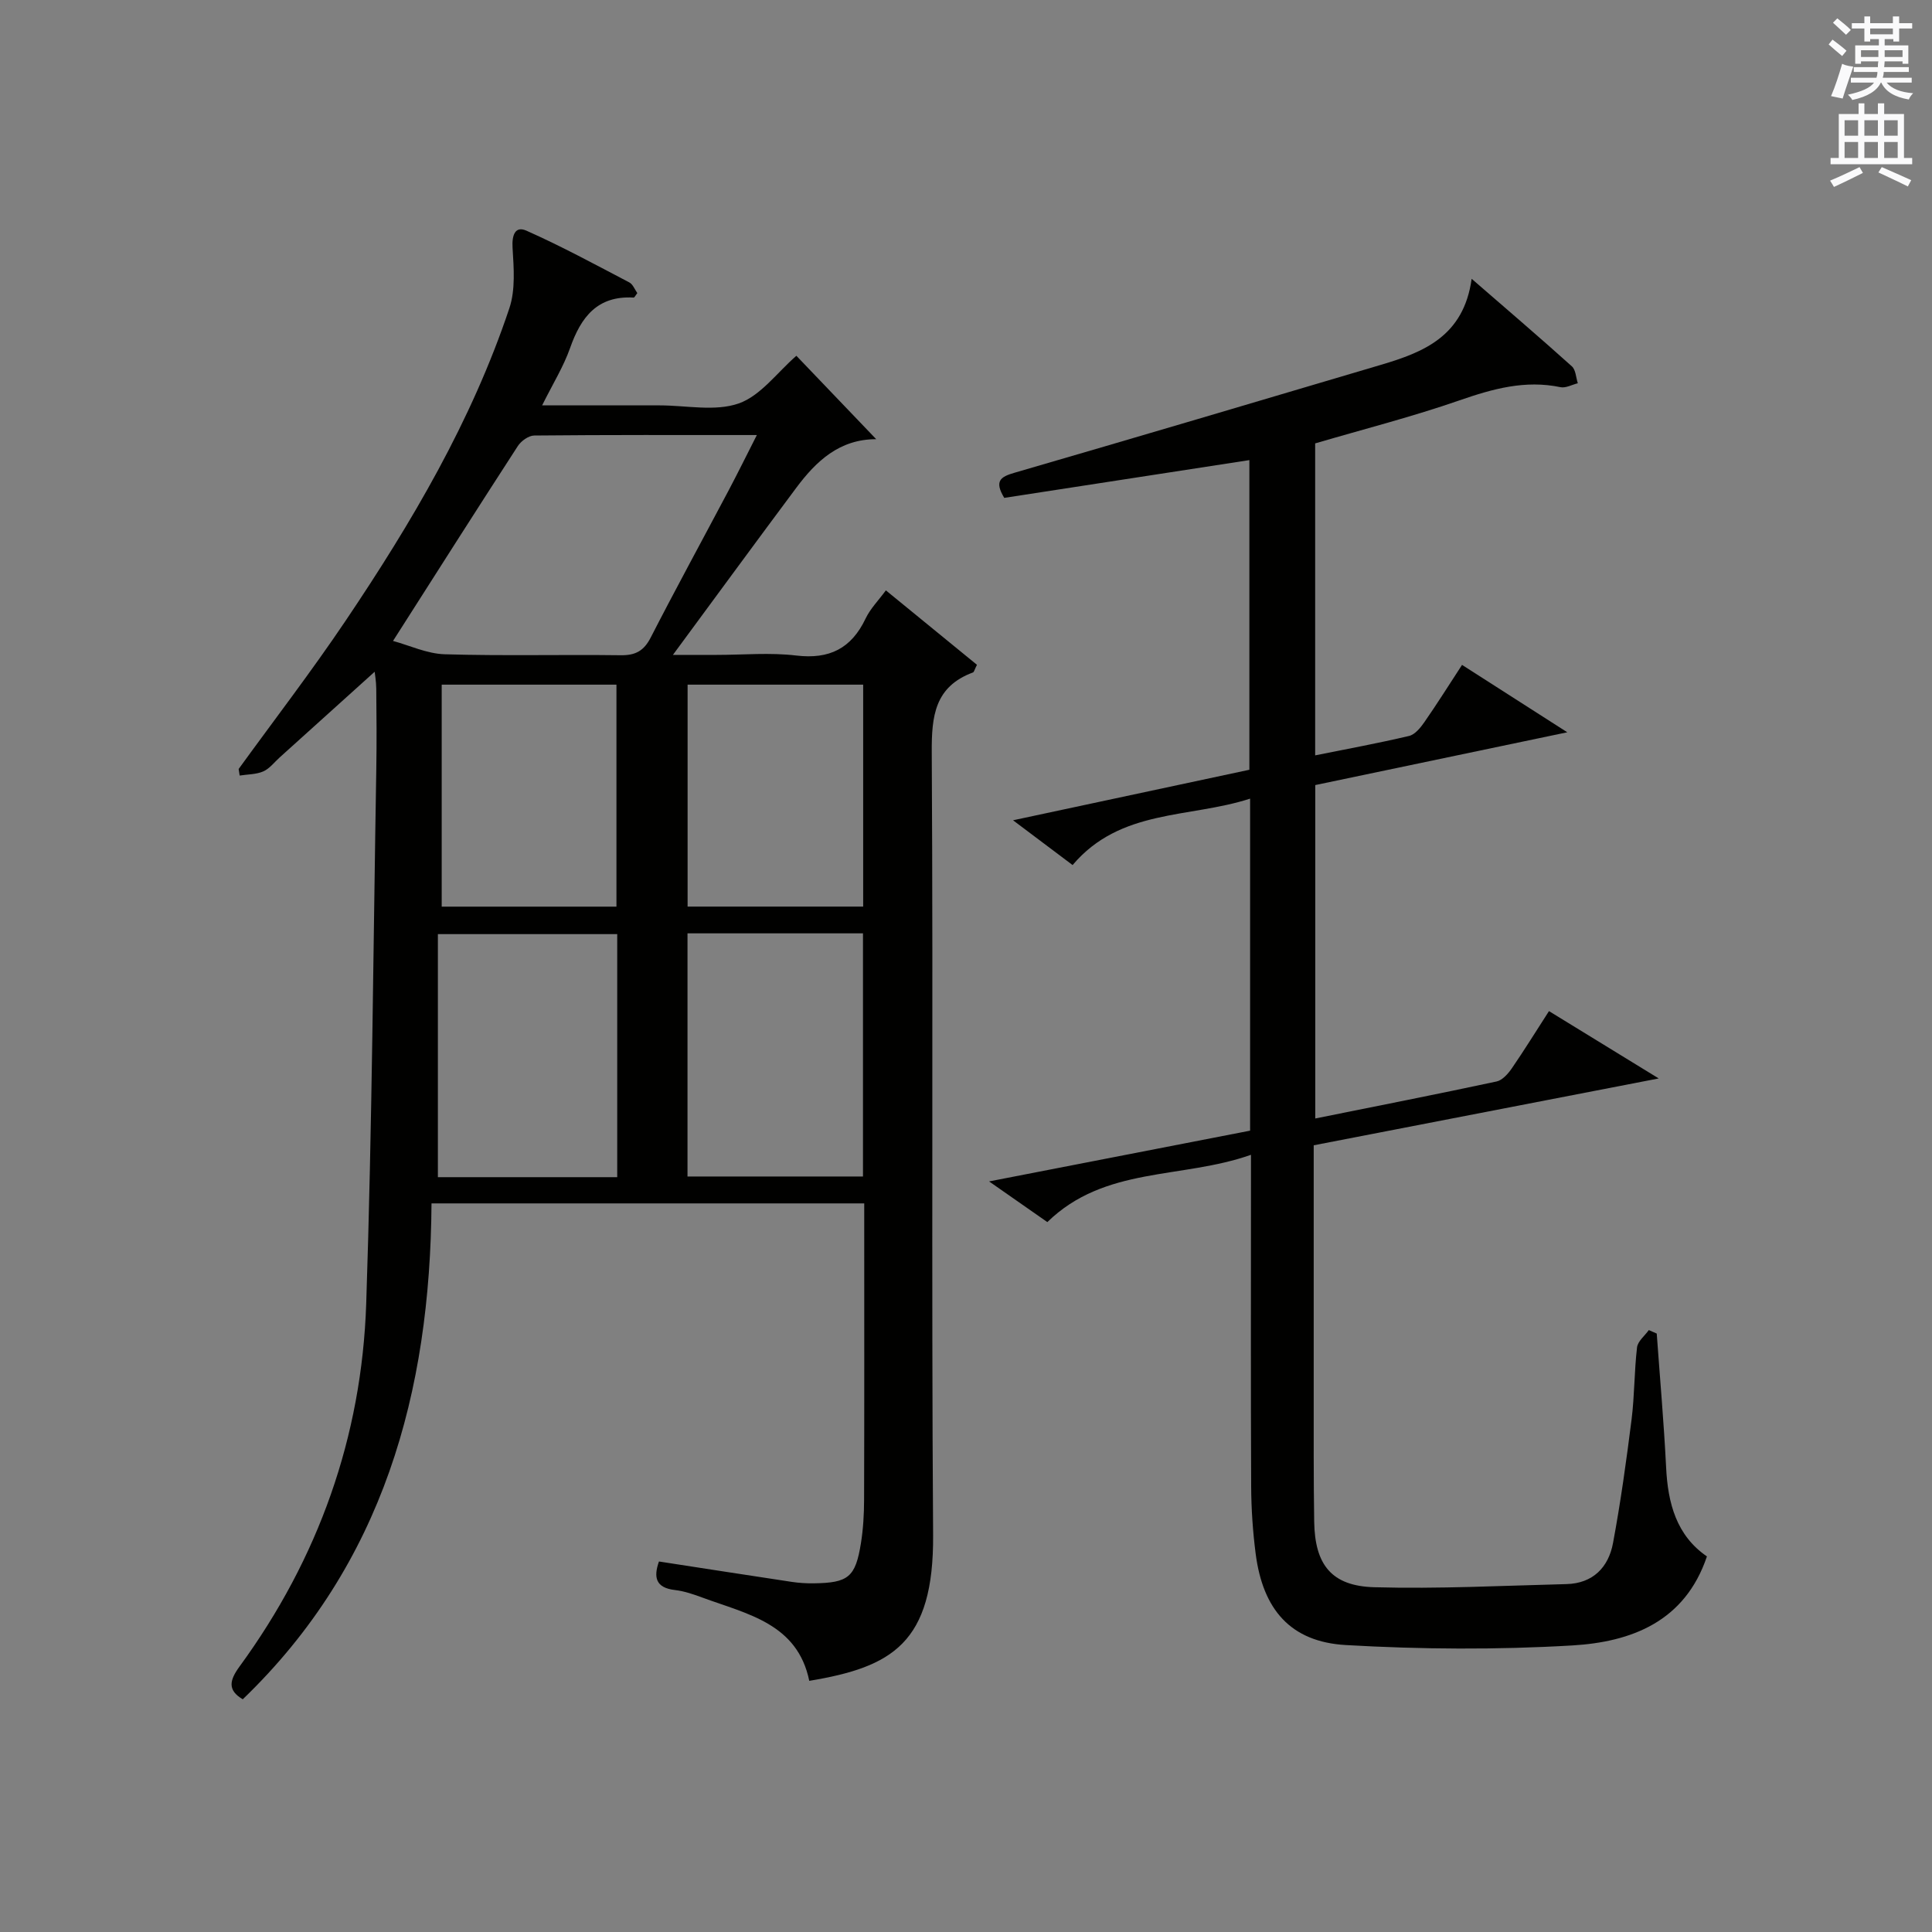 <?xml version="1.0" encoding="utf-8"?>
<!-- Generator: Adobe Illustrator 22.0.0, SVG Export Plug-In . SVG Version: 6.00 Build 0)  -->
<svg version="1.1" id="漢-ZDIC-典" xmlns="http://www.w3.org/2000/svg" xmlns:xlink="http://www.w3.org/1999/xlink" x="0px" y="0px"
	 viewBox="0 0 400 400" style="enable-background:new 0 0 400 400;" xml:space="preserve">
<rect x="0" y="0" width="400" height="400" fill="#808080" stroke="none"/>
<style type="text/css">
	.st1{fill:#010100;}
	.st2{fill:#fafafb;}
</style>
<g>
	
	<path class="st1" d="M178.93,249.15c-30.02,0-59.31,0-89.59,0c-0.27,39.03-9.94,74.64-39.08,102.67c-3.21-1.9-2.74-3.94-0.67-6.78
		c16.34-22.37,25.31-47.55,26.23-75.13c1.23-36.93,1.46-73.89,2.09-110.83c0.09-5.5,0.05-11-0.01-16.49
		c-0.02-1.58-0.3-3.15-0.33-3.51c-6.41,5.78-13.04,11.76-19.67,17.74c-1.11,1-2.09,2.32-3.39,2.89c-1.47,0.64-3.24,0.6-4.89,0.86
		c-0.07-0.45-0.14-0.91-0.21-1.36c7.41-10.22,15.11-20.24,22.15-30.7c13.67-20.3,26.09-41.34,33.9-64.7
		c1.28-3.83,0.91-8.35,0.66-12.52c-0.16-2.6,0.53-4.56,2.85-3.54c7.26,3.22,14.27,7.03,21.32,10.72c0.75,0.39,1.14,1.49,1.66,2.21
		c-0.37,0.47-0.59,0.95-0.77,0.93c-7.51-0.43-10.9,4.04-13.15,10.44c-1.35,3.84-3.56,7.39-5.79,11.88c6.55,0,12.45,0,18.34,0
		c2,0,4,0,6,0c5.5,0,11.46,1.31,16.36-0.4c4.54-1.59,7.96-6.41,11.94-9.87c5.26,5.49,10.73,11.2,16.53,17.27
		c-7.62-0.01-12.45,4.56-16.57,10.09c-8.24,11.05-16.38,22.17-25.52,34.57c3.98,0,6.52,0,9.05,0c5.5,0,11.06-0.52,16.48,0.13
		c6.87,0.82,11.41-1.46,14.36-7.65c0.97-2.05,2.67-3.75,4.2-5.84c6.51,5.32,12.76,10.42,18.86,15.41c-0.52,1.02-0.6,1.49-0.82,1.58
		c-7.94,2.95-8.59,9.04-8.54,16.61c0.31,53.98-0.09,107.97,0.28,161.95c0.16,22.45-8.52,27.37-25.64,30.22
		c-2.44-11.86-12.81-13.81-22.05-17.21c-1.86-0.69-3.79-1.36-5.75-1.59c-4.02-0.46-4.47-2.64-3.32-5.91
		c9.23,1.42,18.39,2.85,27.55,4.23c1.48,0.22,2.99,0.31,4.48,0.29c7.19-0.09,8.66-1.27,9.79-8.33c0.47-2.94,0.64-5.96,0.65-8.94
		c0.06-18.83,0.03-37.66,0.03-56.48C178.93,252.58,178.93,251.11,178.93,249.15z M81.37,132.7c3.4,0.92,7.03,2.65,10.71,2.76
		c12.13,0.36,24.28,0.04,36.42,0.2c3.06,0.04,4.8-0.89,6.22-3.66c5.23-10.19,10.72-20.24,16.08-30.36c1.91-3.61,3.72-7.29,5.9-11.57
		c-15.91,0-31-0.05-46.1,0.1c-1.16,0.01-2.71,1.13-3.39,2.18C98.73,105.43,90.37,118.59,81.37,132.7z M127.79,193.4
		c-12.44,0-24.47,0-37.13,0c0,17.08,0,33.75,0,50.32c12.41,0,24.66,0,37.13,0C127.79,226.87,127.79,210.29,127.79,193.4z
		 M142.34,193.24c0,17.09,0,33.77,0,50.34c12.36,0,24.38,0,36.33,0c0-16.98,0-33.54,0-50.34
		C166.49,193.24,154.59,193.24,142.34,193.24z M91.45,141.75c0,15.56,0,30.78,0,45.96c12.31,0,24.24,0,36.18,0
		c0-15.5,0-30.71,0-45.96C115.32,141.75,103.4,141.75,91.45,141.75z M142.36,141.75c0,15.54,0,30.77,0,45.95
		c12.29,0,24.22,0,36.35,0c0-15.4,0-30.5,0-45.95C166.48,141.75,154.42,141.75,142.36,141.75z"/>
	<path class="st1" d="M259,239.09c-14.4,5.08-30.24,2.31-42.16,13.93c-3.43-2.39-7.2-5.03-12.06-8.42c18.79-3.66,36.37-7.08,54.04-10.51
		c0-22.88,0-45.34,0-68.74c-12.58,4.08-26.86,2.06-36.75,13.75c-3.71-2.79-7.5-5.64-12.33-9.27c17.01-3.64,32.83-7.02,48.93-10.46
		c0-21.32,0-42.57,0-64.11c-17.02,2.62-33.98,5.23-50.75,7.82c-2.12-3.5-0.75-4.37,2.08-5.19c25.32-7.36,50.61-14.85,75.89-22.35
		c8.81-2.61,17.15-5.88,18.8-17.82c7.59,6.59,14.25,12.28,20.75,18.13c0.81,0.73,0.84,2.31,1.23,3.5c-1.2,0.29-2.5,1.04-3.59,0.81
		c-7.33-1.53-14.02,0.34-20.91,2.73c-9.7,3.37-19.68,5.92-29.88,8.91c0,21.23,0,42.65,0,64.59c6.57-1.32,13.04-2.51,19.44-4.02
		c1.22-0.29,2.36-1.69,3.16-2.84c2.64-3.8,5.11-7.73,7.81-11.87c6.99,4.47,13.79,8.83,21.79,13.95
		c-18.16,3.8-35.03,7.34-52.18,10.93c0,22.89,0,45.64,0,69.03c12.61-2.54,25.1-5,37.54-7.66c1.21-0.26,2.39-1.61,3.17-2.74
		c2.54-3.69,4.89-7.51,7.68-11.83c7.27,4.46,14.38,8.83,22.72,13.94c-24.65,4.78-47.93,9.29-71.43,13.84c0,17.48-0.01,34.46,0,51.44
		c0.01,8.83-0.04,17.67,0.1,26.5c0.14,8.89,3.57,13.31,12.44,13.56c13.25,0.37,26.53-0.32,39.79-0.65c5.49-0.14,8.71-3.49,9.64-8.51
		c1.58-8.47,2.76-17.02,3.84-25.57c0.62-4.94,0.55-9.97,1.13-14.92c0.15-1.28,1.59-2.4,2.44-3.59c0.55,0.24,1.09,0.48,1.64,0.72
		c0.66,9.23,1.48,18.44,1.94,27.68c0.36,7.48,2.15,14.13,8.45,18.46c-4.55,13.53-15.68,17.71-27.85,18.43
		c-15.59,0.92-31.32,0.82-46.92-0.08c-11.44-0.66-17.17-7.36-18.66-18.92c-0.59-4.6-0.91-9.28-0.93-13.92
		c-0.1-20.83-0.04-41.66-0.04-62.5C259,243.59,259,241.95,259,239.09z"/>
	
	
	
	
	
	<path class="st2" d="M378.6,9.2l0.8-1c0.9,0.7,1.9,1.4,2.9,2.3l-0.9,1.1C380.3,10.7,379.4,9.9,378.6,9.2z M379.1,19.9
		c0.9-2.1,1.6-4.3,2.3-6.7c0.4,0.2,0.8,0.4,2.3,0.6c-0.7,2.1-1.5,4.3-2.2,6.6L379.1,19.9z M379.5,4.7l0.9-0.9c1,0.8,2,1.6,2.8,2.4
		l-1,1C381.2,6.3,380.3,5.4,379.5,4.7z M392,3.4h1.2v1.4h2.7v1.1h-2.7v2.7H392V8.1h-1.8v1.3h4.9v3.8h-1.2v-0.5h-3.7
		c0,0.4-0.1,0.9-0.1,1.2h5.1v1H390c0,0.5-0.1,0.9-0.2,1.2h6v1h-5.2c1.1,1.3,2.9,2,5.5,2.2c-0.4,0.4-0.7,0.8-0.9,1.3
		c-2.9-0.5-4.8-1.6-5.7-3.5h-0.1c-0.8,1.7-2.7,2.9-5.9,3.6c-0.2-0.4-0.6-0.8-0.9-1.1c2.8-0.6,4.6-1.4,5.4-2.5h-4.8v-1h5.3
		c0.1-0.3,0.2-0.7,0.2-1.2h-4.9v-1h5c0-0.4,0-0.8,0.1-1.2h-3.6v0.5h-1.2V9.4h4.9V8.1h-1.8v0.5H386V5.9h-2.6V4.8h2.6V3.4h1.2v1.4h4.7
		V3.4z M385.3,11.8h3.6c0-0.4,0-0.9,0-1.4h-3.6V11.8z M387.2,7.1h4.7V5.9h-4.7V7.1z M393.9,10.4h-3.7c0,0.5,0,1,0,1.4h3.7V10.4z"/>
	<path class="st2" d="M384.7,21.4h1.3v2.2h2.8v-2.2h1.3v2.2h4.1v9.1h1.7V34h-16.9v-1.3h1.7v-9.1h4.1V21.4z M385,34.6l0.7,1.2
		c-1.8,0.9-3.8,1.9-6,2.9c-0.2-0.4-0.5-0.8-0.8-1.3C381.3,36.4,383.3,35.4,385,34.6z M381.9,28.1h2.8v-3.2h-2.8V28.1z M381.9,32.7
		h2.8v-3.3h-2.8V32.7z M386,28.1h2.8v-3.2H386V28.1z M386,32.7h2.8v-3.3H386V32.7z M389.6,34.6c2.1,0.9,4.1,1.8,6.1,2.7l-0.7,1.3
		c-2.2-1.1-4.2-2-6.1-2.9L389.6,34.6z M392.9,24.9h-2.8v3.2h2.8V24.9z M390.1,32.7h2.8v-3.3h-2.8V32.7z"/>
</g>
</svg>
